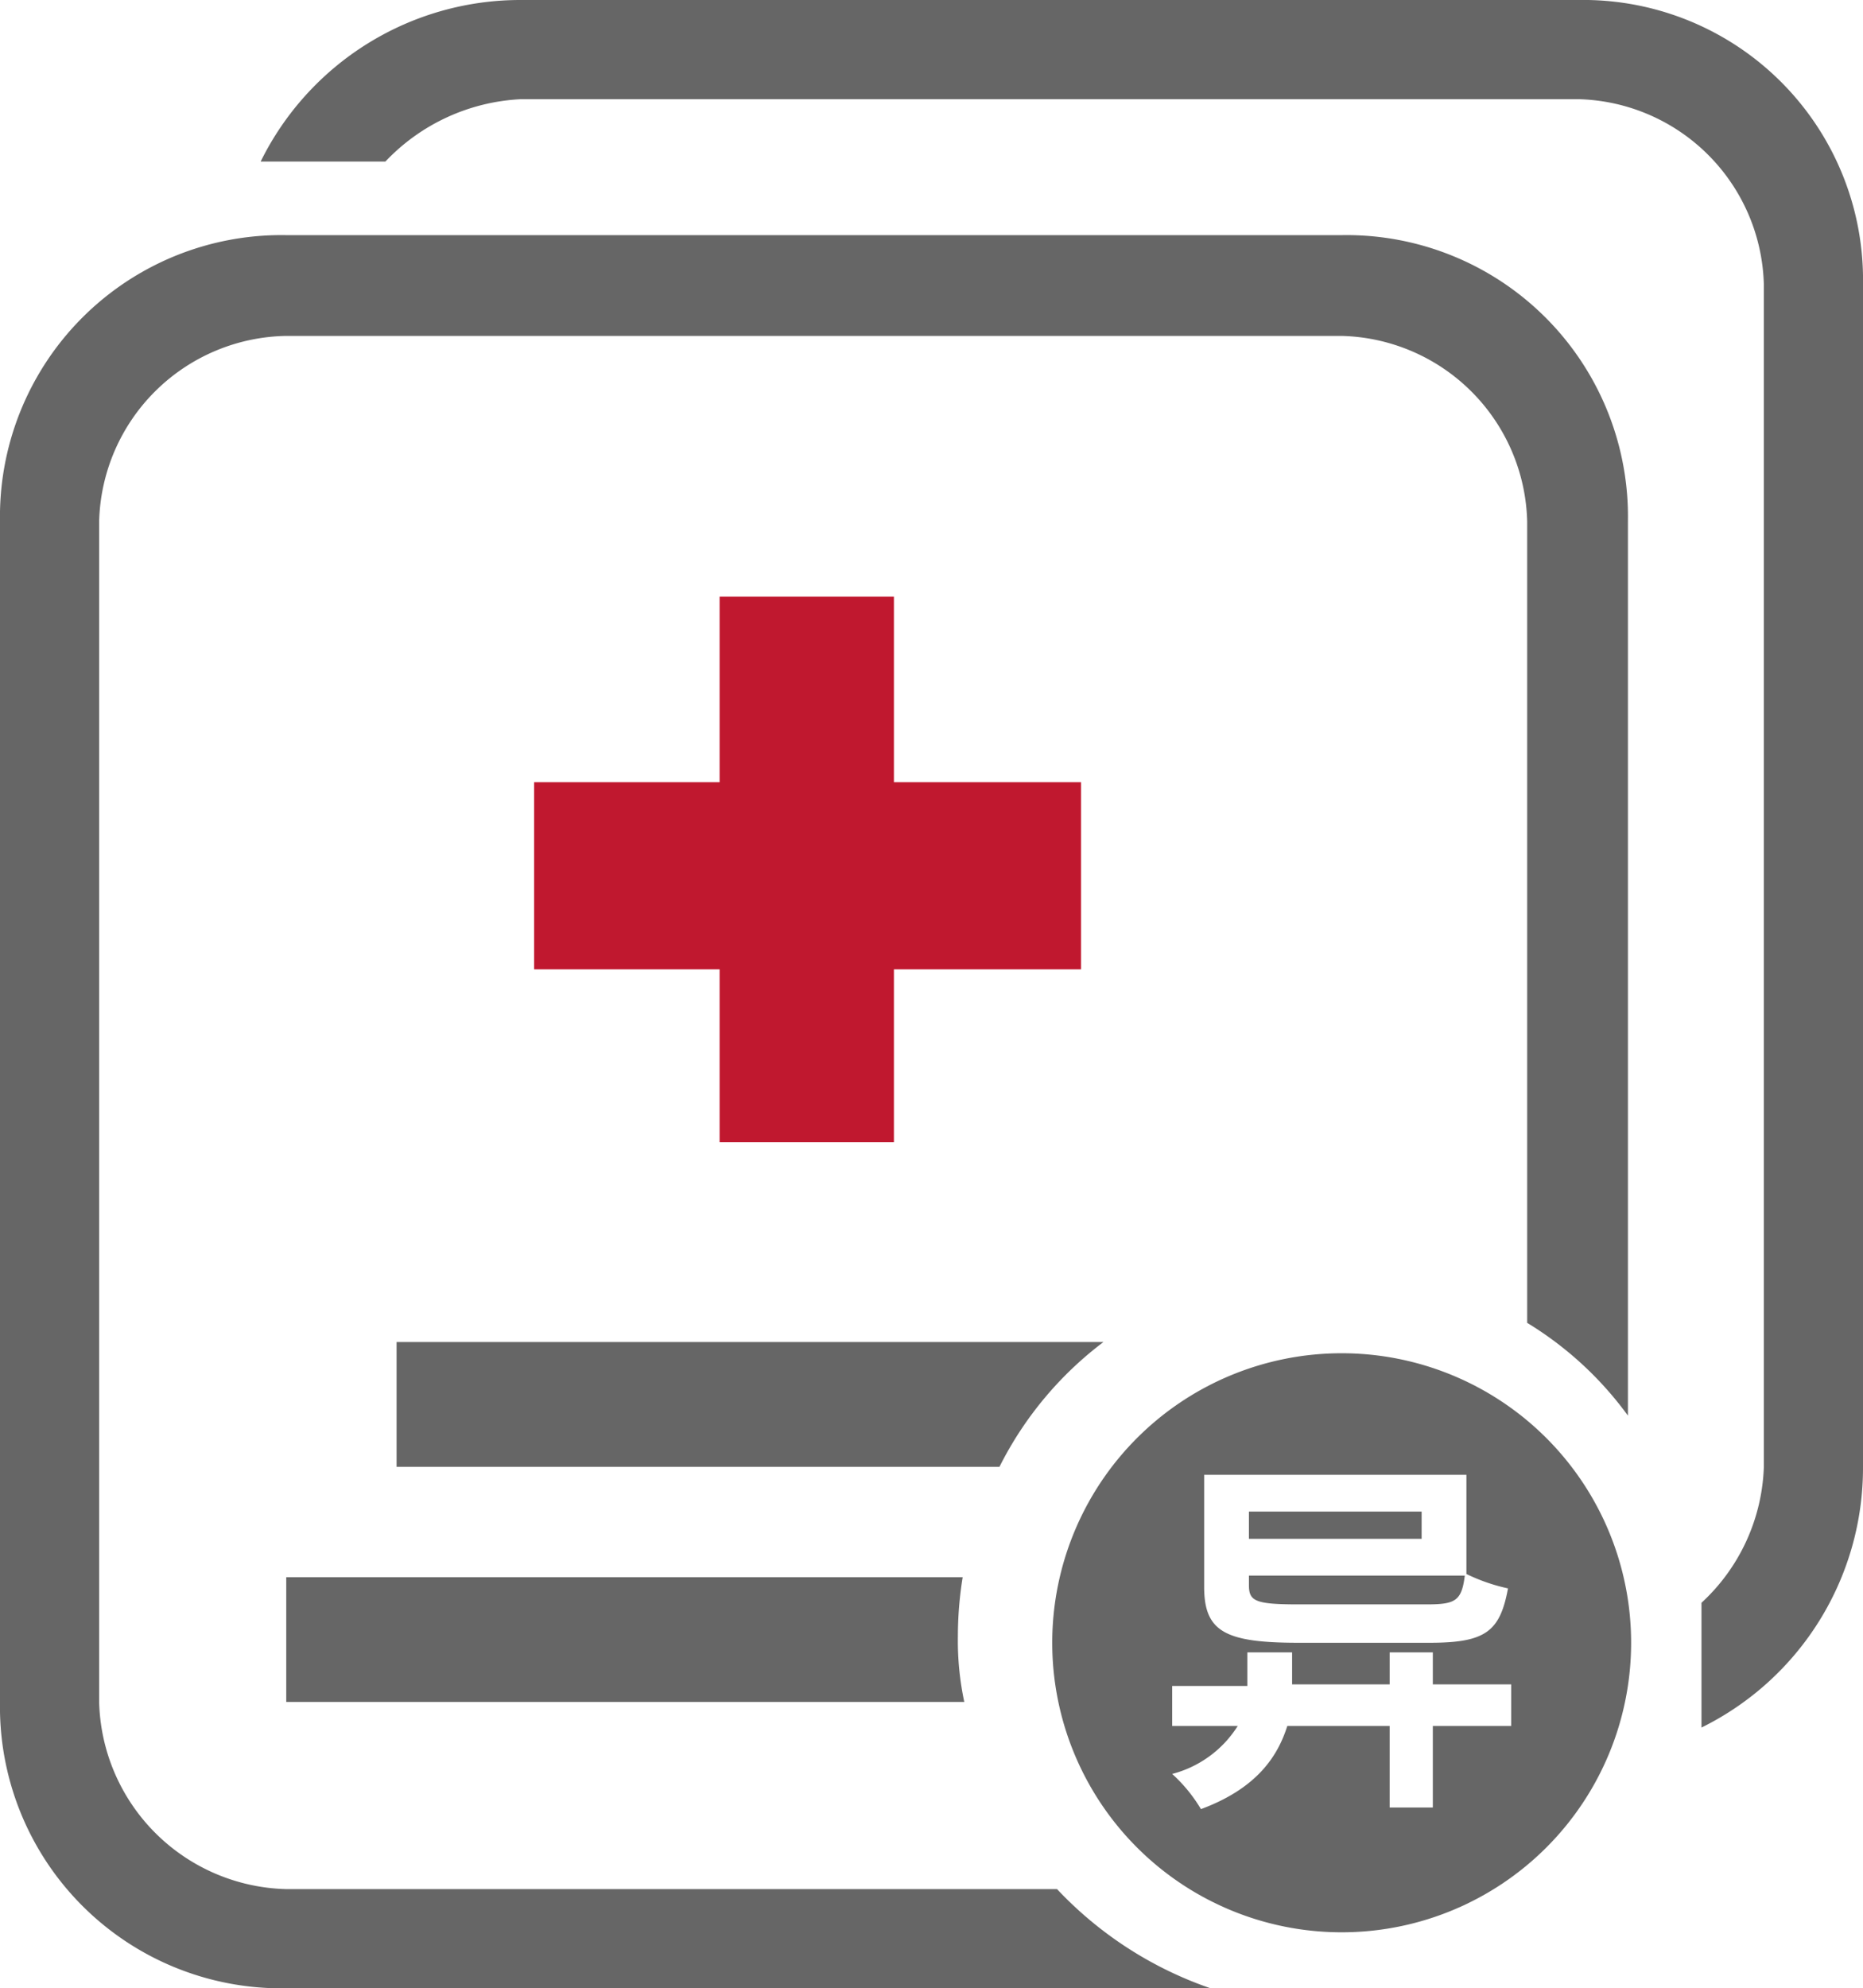 <svg id="图层_1" data-name="图层 1" xmlns="http://www.w3.org/2000/svg" viewBox="0 0 116.5 124.3"><defs><style>.cls-1{fill:#666;}.cls-2{fill:#c0182f;}</style></defs><title>异地结算</title><path class="cls-1" d="M141.1,36.8H75A18.1,18.1,0,0,0,58.7,46.9h7.8A12.5,12.5,0,0,1,75,43h66.1a11.9,11.9,0,0,1,11.6,11.6v73.9a12.1,12.1,0,0,1-3.9,8.5v7.8a18.1,18.1,0,0,0,10.1-16.3V54.6a17.5,17.5,0,0,0-17.8-17.8Z" transform="translate(-42.4 -36.8)"/><path class="cls-2" d="M75.8,85.7H110V97.4H75.8Z" transform="translate(-42.4 -36.8)"/><path class="cls-2" d="M87.4,74.1H98.3v34.1H87.4Z" transform="translate(-42.4 -36.8)"/><path class="cls-1" d="M108.5,154.9H60.3a12,12,0,0,1-11.7-11.7V69.4A11.9,11.9,0,0,1,60.3,57.8h66a11.9,11.9,0,0,1,11.6,11.6v50.1a21.8,21.8,0,0,1,6.3,5.8V69.4a17.6,17.6,0,0,0-17.9-17.9h-66A17.6,17.6,0,0,0,42.4,69.4v73.8a17.6,17.6,0,0,0,17.9,17.9h57.8a23.8,23.8,0,0,1-9.6-6.2Z" transform="translate(-42.4 -36.8)"/><path class="cls-1" d="M102.6,135.4H60.3v7.8h42.4a18.4,18.4,0,0,1-.4-4.1,23.1,23.1,0,0,1,.3-3.7Zm8.8-14.7H67.2v7.8h37.7A22.3,22.3,0,0,1,111.4,120.7Zm9.1,10.6h10.8V133H120.5Zm3.1,5.8h8c1.8,0,2.2-.2,2.4-1.8H120.5v.6c0,1,.4,1.2,3.1,1.2Z" transform="translate(-42.4 -36.8)"/><path class="cls-1" d="M126.3,121.4a18.1,18.1,0,1,0,18.1,18.1A18.1,18.1,0,0,0,126.3,121.4Zm-8.6,7.6h16.4v6.2a11.4,11.4,0,0,0,2.6.9c-.5,2.7-1.4,3.4-4.9,3.4h-8.2c-4.6,0-5.9-.7-5.9-3.5v-7Zm19.2,15.7H132v5.1h-2.7v-5.1h-6.4c-.6,1.9-1.9,3.9-5.4,5.2a9.6,9.6,0,0,0-1.8-2.2,6.9,6.9,0,0,0,4.1-3h-4.1v-2.5h4.7v-2.1h2.8v2h6.1v-2H132v2h4.9v2.6Z" transform="translate(-42.4 -36.8)"/></svg>